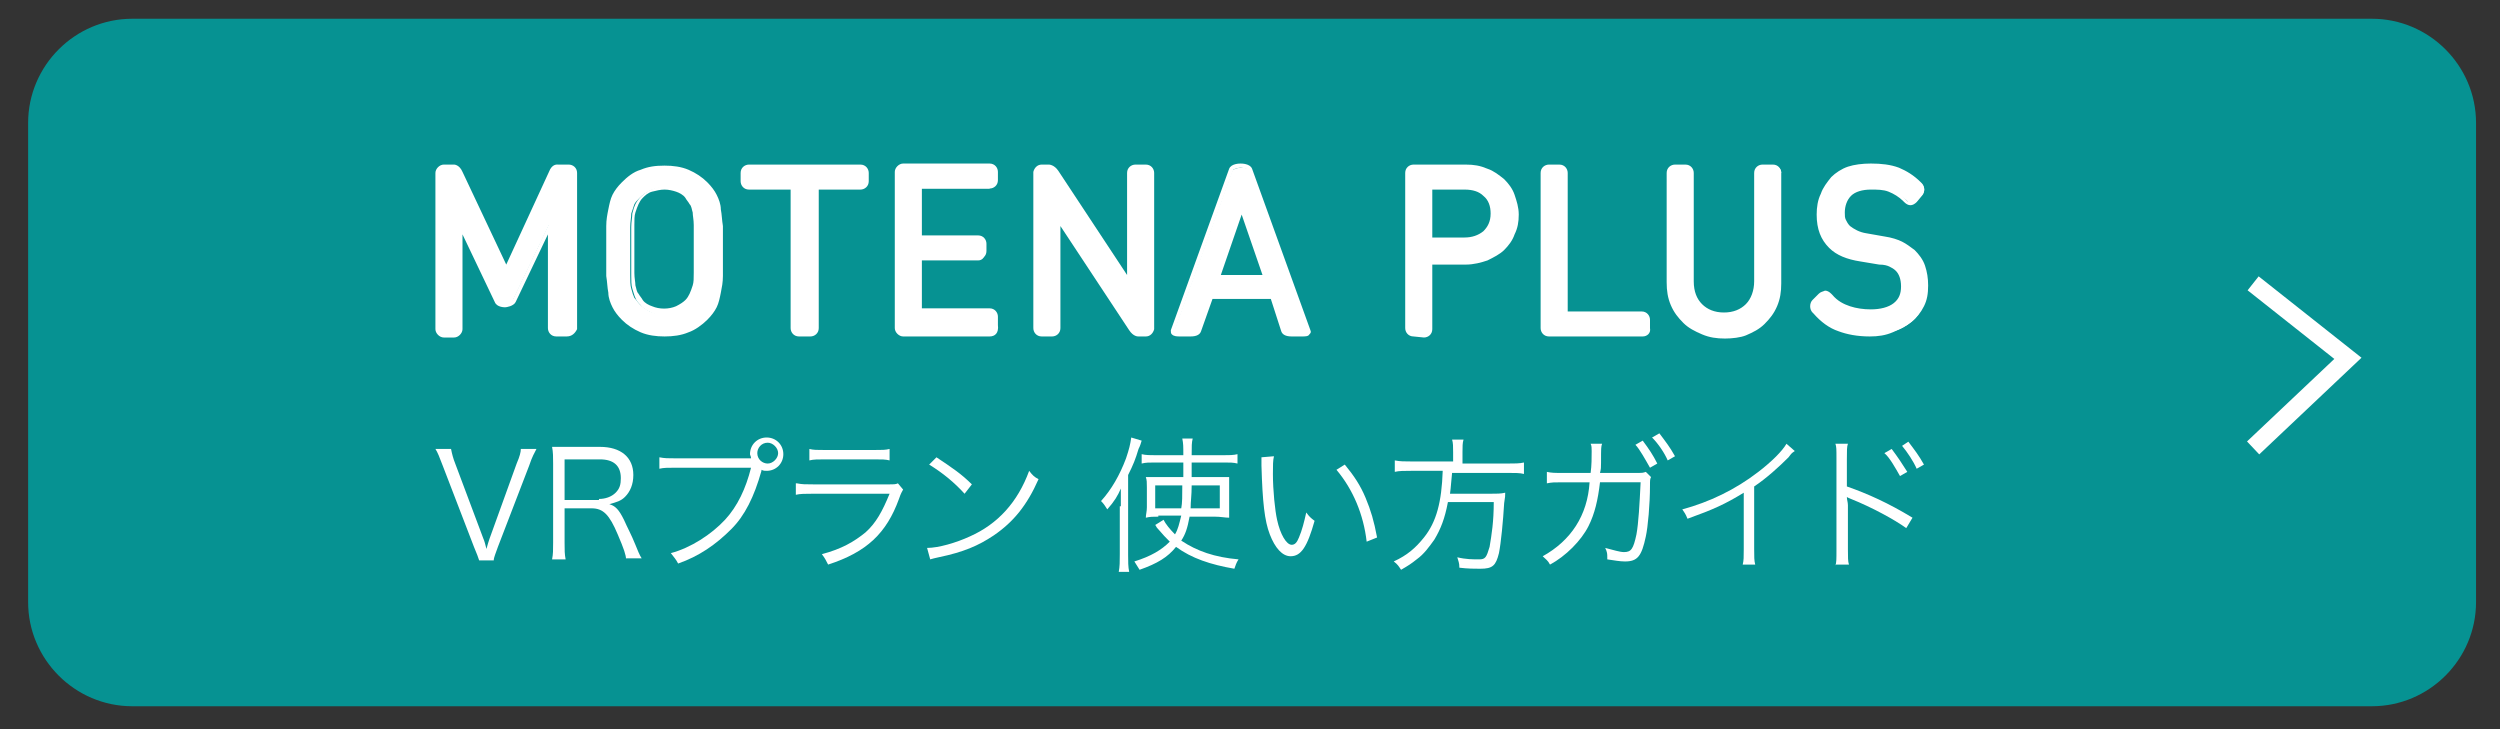 <?xml version="1.0" encoding="utf-8"?>
<!-- Generator: Adobe Illustrator 23.1.0, SVG Export Plug-In . SVG Version: 6.00 Build 0)  -->
<svg version="1.1" id="レイヤー_1" xmlns="http://www.w3.org/2000/svg" xmlns:xlink="http://www.w3.org/1999/xlink" x="0px"
	 y="0px" viewBox="0 0 240 70" style="enable-background:new 0 0 240 70;" xml:space="preserve">
<rect x="0" y="0" width="240" height="70" fill="#333333" stroke="none"/>
<style type="text/css">
	.st0{fill:#069292;}
	.st1{fill:none;stroke:#FFFFFF;stroke-width:1.709;stroke-miterlimit:10;}
	.st2{fill:#FFFFFF;}
</style>
<g>
	<path class="st0" d="M237.7,57.8c0,5.5-4.5,10-10,10h-215c-5.5,0-10-4.5-10-10v-46c0-5.5,4.5-10,10-10h215c5.5,0,10,4.5,10,10V57.8
		z"/>
</g>
<polyline class="st1" points="216.3,27.2 225.4,34.4 216.3,43 "/>
<g>
	<g>
		<path class="st2" d="M46.4,51.7c0.1,0.2,0.2,0.6,0.3,1c0.1-0.4,0.2-0.7,0.3-1l2.6-7.2c0.3-0.7,0.4-1.1,0.4-1.4h1.5
			c-0.2,0.4-0.4,0.7-0.7,1.6l-3,7.8c-0.2,0.6-0.4,1-0.4,1.3H46c-0.1-0.3-0.2-0.6-0.5-1.3l-3-7.8c-0.3-0.8-0.5-1.3-0.7-1.6h1.5
			c0.1,0.5,0.2,0.9,0.4,1.4L46.4,51.7z"/>
		<path class="st2" d="M60.1,53.7c0-0.4-0.2-1-0.8-2.4c-0.8-1.9-1.4-2.5-2.5-2.5h-2.6v3.3c0,0.7,0,1.1,0.1,1.6H53
			c0.1-0.5,0.1-0.9,0.1-1.6v-7.6c0-0.6,0-1.1-0.1-1.6c0.5,0,0.9,0,1.5,0h3.1c2,0,3.2,1,3.2,2.7c0,0.9-0.3,1.6-0.8,2.1
			c-0.4,0.4-0.8,0.5-1.5,0.7c0.6,0.2,0.9,0.5,1.4,1.5c0.3,0.7,0.7,1.4,1.1,2.4c0.2,0.5,0.4,1,0.6,1.3H60.1z M57.5,47.9
			c0.6,0,1.2-0.2,1.6-0.6c0.4-0.4,0.5-0.8,0.5-1.4c0-1.2-0.7-1.8-2-1.8h-3.4v3.9H57.5z"/>
		<path class="st2" d="M72.1,44c0-0.2-0.1-0.3-0.1-0.4c0-0.9,0.7-1.6,1.6-1.6c0.9,0,1.6,0.7,1.6,1.6c0,0.9-0.7,1.6-1.6,1.6
			c-0.2,0-0.3,0-0.5-0.1c0,0,0,0,0,0.1c-0.7,2.5-1.6,4.3-2.9,5.6c-1.5,1.5-3.1,2.6-5.1,3.3c-0.2-0.4-0.4-0.6-0.7-1
			c1.9-0.5,3.9-1.8,5.2-3.2c1.2-1.3,2-3,2.5-5h-7.2c-0.8,0-1.2,0-1.6,0.1v-1.1c0.5,0.1,0.8,0.1,1.6,0.1h6.9H72.1z M72.7,43.5
			c0,0.6,0.5,1,1,1c0.5,0,1-0.5,1-1c0-0.5-0.5-1-1-1C73.1,42.5,72.7,43,72.7,43.5z"/>
		<path class="st2" d="M76.5,46.4c0.5,0.1,0.8,0.1,1.6,0.1h7.2c0.5,0,0.7,0,0.9-0.1l0.5,0.6c-0.1,0.2-0.2,0.3-0.4,0.9
			c-1.2,3.3-3.1,5.1-6.8,6.3c-0.2-0.4-0.3-0.6-0.6-1c1.9-0.5,3.1-1.2,4.2-2.1c1-0.9,1.6-2,2.3-3.7h-7.4c-0.7,0-1.2,0-1.6,0.1V46.4z
			 M77.7,43.1c0.4,0.1,0.7,0.1,1.5,0.1h4.7c0.8,0,1.1,0,1.5-0.1v1.1c-0.4-0.1-0.7-0.1-1.5-0.1h-4.7c-0.7,0-1.1,0-1.5,0.1V43.1z"/>
		<path class="st2" d="M89,52.6c1.1,0,2.8-0.5,4.1-1.1c2.7-1.2,4.6-3.3,5.7-6.3c0.3,0.4,0.5,0.6,0.9,0.8c-1.1,2.5-2.4,4.1-4.3,5.4
			c-1.5,1-2.9,1.6-5.3,2.1c-0.4,0.1-0.5,0.1-0.8,0.2L89,52.6z M89.9,43.9c1.5,1,2.4,1.6,3.4,2.6l-0.7,0.9c-1-1.1-2.1-2-3.4-2.8
			L89.9,43.9z"/>
		<path class="st2" d="M107.6,48.6c0-0.7,0-0.8,0-1.7c-0.3,0.7-0.6,1.2-1.3,2c-0.2-0.3-0.3-0.5-0.6-0.8c1-1.1,1.8-2.5,2.4-4.1
			c0.3-0.9,0.4-1.3,0.5-2l1,0.3c-0.1,0.3-0.1,0.4-0.3,0.8c-0.3,1-0.5,1.5-1,2.5v7.7c0,0.6,0,1.1,0.1,1.6h-1c0.1-0.5,0.1-1,0.1-1.7
			V48.6z M111.2,49.6c-0.5,0-0.8,0-1.2,0.1c0-0.3,0.1-0.6,0.1-1v-1.9c0-0.5,0-0.7-0.1-1c0.4,0,0.6,0,1.3,0h2.3l0-0.8v-0.6h-2.7
			c-0.6,0-0.9,0-1.3,0.1v-0.9c0.4,0.1,0.8,0.1,1.4,0.1h2.6c0-0.9,0-1.1-0.1-1.6h1c-0.1,0.4-0.1,0.7-0.1,1.6h3c0.6,0,1,0,1.4-0.1v0.9
			c-0.4-0.1-0.7-0.1-1.3-0.1h-3.1c0,0.1,0,0.1,0,0.4c0,0.1,0,0.2,0,0.5c0,0.1,0,0.3,0,0.5h2.3c0.6,0,0.9,0,1.3,0c0,0.3,0,0.7,0,1.1
			v1.7c0,0.6,0,0.9,0,1.1c-0.4,0-0.8-0.1-1.4-0.1h-2.4c-0.2,1.1-0.4,1.7-0.8,2.3c1.5,1,3.2,1.6,5.5,1.8c-0.2,0.3-0.3,0.6-0.4,0.9
			c-2.3-0.4-4.1-1-5.6-2.1c-0.8,1-1.8,1.6-3.5,2.2c-0.2-0.3-0.3-0.5-0.5-0.8c1.6-0.5,2.6-1.1,3.4-1.9c-0.5-0.5-0.5-0.5-1.2-1.3
			c-0.1-0.1-0.1-0.2-0.2-0.3l0.8-0.5c0.2,0.4,0.6,0.9,1.1,1.4c0.3-0.5,0.4-1,0.6-1.8H111.2z M110.9,46.6v2.2h2.5
			c0.1-0.5,0.1-1.2,0.1-2.2H110.9z M114.4,46.6c0,1-0.1,1.5-0.1,2.2h2.8v-2.2H114.4z"/>
		<path class="st2" d="M122.3,43.8c-0.1,0.4-0.1,0.9-0.1,1.7c0,1.6,0.2,3.5,0.4,4.4c0.3,1.4,0.9,2.4,1.4,2.4c0.3,0,0.5-0.2,0.7-0.7
			c0.3-0.7,0.5-1.5,0.7-2.4c0.3,0.4,0.4,0.5,0.8,0.8c-0.7,2.5-1.3,3.4-2.3,3.4c-0.8,0-1.5-0.8-2-2.1c-0.5-1.3-0.7-3.1-0.8-6.6
			c0-0.5,0-0.6,0-0.8L122.3,43.8z M129.1,44.6c0.9,1.1,1.5,2,2,3.2c0.5,1.2,0.8,2.2,1.1,3.8l-1,0.4c-0.3-2.6-1.3-5-2.9-6.9
			L129.1,44.6z"/>
		<path class="st2" d="M139.5,43.4c0-0.5,0-0.9-0.1-1.2h1.1c-0.1,0.3-0.1,0.7-0.1,1.2v1.1h4.3c0.7,0,1.2,0,1.6-0.1v1.1
			c-0.4-0.1-0.8-0.1-1.6-0.1h-5.3c-0.1,0.9-0.1,1.3-0.2,2h3.8c0.7,0,1.1,0,1.5-0.1c0,0.3,0,0.4-0.1,1c-0.1,1.7-0.3,3.8-0.5,4.8
			c-0.3,1.2-0.6,1.5-1.8,1.5c-0.5,0-1.2,0-2-0.1c0-0.5-0.1-0.6-0.2-1c0.8,0.2,1.5,0.2,2.1,0.2c0.6,0,0.7-0.2,1-1.2
			c0.2-1.2,0.4-2.4,0.4-4.3h-4.4c-0.3,1.6-0.7,2.6-1.3,3.6c-0.5,0.7-1,1.4-1.7,1.9c-0.5,0.4-0.8,0.6-1.5,1c-0.2-0.3-0.3-0.5-0.7-0.8
			c1.3-0.6,2.1-1.3,2.9-2.3c1.2-1.5,1.7-3.4,1.8-6.4h-3c-0.7,0-1.2,0-1.6,0.1v-1.1c0.5,0.1,0.9,0.1,1.6,0.1h4V43.4z"/>
		<path class="st2" d="M152.7,45.4c0.1-0.7,0.1-1.5,0.1-2.1c0-0.3,0-0.5-0.1-0.7l1.1,0c-0.1,0.3-0.1,0.4-0.1,1.8c0,0.5,0,0.6-0.1,1
			l3.5,0c0.6,0,0.6,0,0.9-0.1l0.5,0.5c-0.1,0.2-0.1,0.3-0.1,0.8c0,1.8-0.2,4-0.4,4.9c-0.4,1.9-0.8,2.4-2,2.4c-0.5,0-1-0.1-1.7-0.2
			c0-0.1,0-0.1,0-0.2c0-0.3,0-0.5-0.2-0.9c0.8,0.2,1.4,0.4,1.8,0.4c0.7,0,0.9-0.3,1.2-1.7c0.2-1.1,0.3-2.9,0.4-5l-3.9,0
			c-0.2,1.7-0.5,3-1.1,4.2c-0.7,1.4-2.2,2.9-3.7,3.7c-0.2-0.4-0.4-0.5-0.7-0.8c2.7-1.5,4.3-3.9,4.5-7.1l-2.6,0c-0.8,0-1,0-1.5,0.1
			l0-1.1c0.5,0.1,0.7,0.1,1.5,0.1H152.7z M157.7,42.3c0.6,0.8,1,1.4,1.4,2.2l-0.7,0.4c-0.4-0.7-1-1.8-1.4-2.2L157.7,42.3z
			 M159.3,41.6c0.6,0.8,1,1.3,1.5,2.2l-0.7,0.4c-0.3-0.7-0.9-1.6-1.5-2.2L159.3,41.6z"/>
		<path class="st2" d="M172.3,43.3c-0.3,0.2-0.3,0.2-0.6,0.6c-0.9,0.9-2.1,2-3.3,2.8v6c0,0.8,0,1.1,0.1,1.5h-1.2
			c0.1-0.4,0.1-0.7,0.1-1.5v-5.4c-1.8,1.1-2.9,1.6-5.4,2.5c-0.2-0.5-0.3-0.6-0.5-0.9c2.6-0.7,5.1-1.9,7.3-3.6c1.3-1,2.3-2,2.7-2.7
			L172.3,43.3z"/>
		<path class="st2" d="M176.2,54.3c0.1-0.3,0.1-0.6,0.1-1.5V44c0-0.9,0-1.1-0.1-1.4h1.2c-0.1,0.3-0.1,0.6-0.1,1.5v2.6
			c2,0.7,4,1.6,6.3,3l-0.6,1c-1.1-0.8-3.3-2-5.3-2.8c-0.2-0.1-0.3-0.1-0.4-0.2l0,0c0,0.3,0.1,0.5,0.1,0.8v4.2c0,0.8,0,1.2,0.1,1.5
			H176.2z M181.6,43.1c0.6,0.8,1,1.4,1.5,2.2l-0.7,0.4c-0.4-0.7-1-1.8-1.5-2.2L181.6,43.1z M183.2,42.4c0.6,0.8,1,1.3,1.5,2.2
			l-0.7,0.4c-0.3-0.7-0.9-1.6-1.4-2.2L183.2,42.4z"/>
	</g>
</g>
<g>
	<g>
		<g>
			<path class="st2" d="M145.2,18.7c-0.2-0.6-0.5-1-1-1.4c-0.4-0.4-0.9-0.7-1.5-0.9c-0.6-0.2-1.2-0.3-2-0.3h-4.3l-0.8,0
				c-0.4,0-0.6,0.3-0.6,0.6v0.1v13.9v0.7v0.1c0,0.4,0.3,0.6,0.6,0.6l1,0c0.4,0,0.6-0.3,0.6-0.6v-0.1v-0.7v-5.6h3.4
				c0.7,0,1.4-0.1,2-0.3c0.6-0.2,1.1-0.5,1.5-0.9c0.4-0.4,0.7-0.9,1-1.4c0.2-0.6,0.3-1.2,0.3-1.8C145.5,19.9,145.4,19.3,145.2,18.7z
				 M142.5,22.4c-0.5,0.4-1.1,0.6-1.9,0.6h-3.3v-5h3.3c0.8,0,1.4,0.2,1.9,0.7c0.5,0.4,0.7,1.1,0.7,1.9
				C143.3,21.3,143,21.9,142.5,22.4z"/>
			<path class="st2" d="M135.7,32.3c-0.5,0-0.8-0.4-0.8-0.8V16.6c0-0.5,0.4-0.8,0.8-0.8l5,0c0.8,0,1.4,0.1,2.1,0.4
				c0.6,0.2,1.1,0.6,1.6,1c0.4,0.4,0.8,0.9,1,1.5c0.2,0.6,0.4,1.2,0.4,1.9c0,0.7-0.1,1.3-0.4,1.9c-0.2,0.6-0.6,1.1-1,1.5
				c-0.4,0.4-1,0.7-1.6,1c-0.6,0.2-1.3,0.4-2.1,0.4h-3.2v6.2c0,0.5-0.4,0.8-0.8,0.8L135.7,32.3z M136.4,16.2l-0.8,0
				c-0.2,0-0.4,0.2-0.4,0.4v14.9c0,0.2,0.2,0.4,0.4,0.4l1,0c0.2,0,0.4-0.2,0.4-0.4v-6.4c0-0.1,0.1-0.2,0.2-0.2h3.4
				c0.7,0,1.3-0.1,1.9-0.3c0.6-0.2,1-0.5,1.4-0.9c0.4-0.4,0.7-0.8,0.9-1.4c0.2-0.5,0.3-1.1,0.3-1.7c0-0.6-0.1-1.2-0.3-1.7v0
				c-0.2-0.5-0.5-1-0.9-1.4c-0.4-0.4-0.9-0.7-1.4-0.9c-0.6-0.2-1.2-0.3-1.9-0.3H136.4z M140.6,23.2h-3.3c-0.1,0-0.2-0.1-0.2-0.2v-5
				c0-0.1,0.1-0.2,0.2-0.2h3.3c0.8,0,1.5,0.2,2.1,0.7c0.5,0.5,0.8,1.1,0.8,2c0,0.9-0.3,1.5-0.8,2C142.1,23,141.5,23.2,140.6,23.2z
				 M137.5,22.8h3.1c0.7,0,1.3-0.2,1.8-0.6l0,0c0.4-0.4,0.7-0.9,0.7-1.7c0-0.7-0.2-1.3-0.7-1.7c-0.4-0.4-1-0.6-1.8-0.6h-3.1V22.8z"
				/>
		</g>
		<g>
			<path class="st2" d="M171,16.6c0-0.4-0.3-0.6-0.6-0.6l-1,0c-0.4,0-0.6,0.3-0.6,0.6v0.1h0V27c0,1-0.3,1.8-0.9,2.4
				c-0.6,0.6-1.3,0.9-2.3,0.9c-0.9,0-1.7-0.3-2.3-0.9c-0.6-0.6-0.8-1.4-0.8-2.4v-9h0v-1.4c0-0.4-0.3-0.6-0.6-0.6l-1,0
				c-0.4,0-0.6,0.3-0.6,0.6v0.7v0.8v9.1c0,0.8,0.1,1.5,0.4,2.1c0.3,0.6,0.6,1.2,1.1,1.6s1,0.8,1.7,1.1c0.7,0.3,1.4,0.4,2.1,0.4
				c0.8,0,1.5-0.1,2.1-0.4c0.7-0.3,1.2-0.6,1.7-1.1c0.5-0.4,0.9-1,1.1-1.6c0.3-0.6,0.4-1.3,0.4-2.1v-9.8h0V16.6z"/>
			<path class="st2" d="M165.6,32.5c-0.8,0-1.5-0.1-2.2-0.4c-0.7-0.3-1.3-0.6-1.8-1.1c-0.5-0.5-0.9-1-1.2-1.7
				c-0.3-0.7-0.4-1.4-0.4-2.2V16.6c0-0.5,0.4-0.8,0.8-0.8l1,0c0.5,0,0.8,0.4,0.8,0.8l0,10.4c0,1,0.3,1.7,0.8,2.2
				c0.5,0.5,1.2,0.8,2.1,0.8c0.9,0,1.6-0.3,2.1-0.8c0.5-0.5,0.8-1.3,0.8-2.2V16.7c0,0,0-0.1,0-0.1v0c0-0.5,0.4-0.8,0.8-0.8l1,0
				c0.5,0,0.8,0.4,0.8,0.8v0.7c0,0,0,0.1,0,0.1v9.8c0,0.8-0.1,1.5-0.4,2.2c-0.3,0.7-0.7,1.2-1.2,1.7c-0.5,0.5-1.1,0.8-1.8,1.1
				C167.1,32.4,166.3,32.5,165.6,32.5z M161.8,16.2l-1,0c-0.2,0-0.4,0.2-0.4,0.4v10.5c0,0.7,0.1,1.4,0.4,2c0.3,0.6,0.6,1.1,1.1,1.6
				c0.5,0.4,1,0.8,1.6,1c1.3,0.5,2.8,0.5,4.1,0c0.6-0.2,1.2-0.6,1.7-1c0.5-0.4,0.8-1,1.1-1.6c0.3-0.6,0.4-1.3,0.4-2v-9.8
				c0,0,0-0.1,0-0.1v-0.6c0-0.2-0.2-0.4-0.4-0.4l-1,0c-0.2,0-0.4,0.2-0.4,0.4v0.1c0,0,0,0.1,0,0.1V27c0,1.1-0.3,1.9-0.9,2.5
				c-0.6,0.6-1.4,0.9-2.4,0.9c-1,0-1.8-0.3-2.4-0.9c-0.6-0.6-0.9-1.5-0.9-2.5l0-10.4C162.3,16.4,162.1,16.2,161.8,16.2z M171,17.3
				L171,17.3L171,17.3z"/>
		</g>
		<g>
			<path class="st2" d="M158.3,30.7c0-0.4-0.3-0.6-0.6-0.6h-0.1h-1.1h-6.1V17.7v-1v-0.1c0-0.4-0.3-0.6-0.6-0.6l-1,0
				c-0.4,0-0.6,0.3-0.6,0.6v0.1v1v13.7v0.1c0,0.4,0.3,0.6,0.6,0.6l0.7,0l0.3,0l0,0h6.7h1.1h0.1c0.4,0,0.6-0.3,0.6-0.6L158.3,30.7z"
				/>
			<path class="st2" d="M157.7,32.3l-9,0c-0.5,0-0.8-0.4-0.8-0.8V16.6c0-0.5,0.4-0.8,0.8-0.8l1,0c0.5,0,0.8,0.4,0.8,0.8v13.3h7.1
				c0.5,0,0.8,0.4,0.8,0.8l0,0.8C158.5,32,158.1,32.3,157.7,32.3z M149.7,16.1l-1,0c-0.2,0-0.4,0.2-0.4,0.4v14.9
				c0,0.2,0.2,0.4,0.4,0.4l1,0l8,0c0.2,0,0.4-0.2,0.4-0.4l0-0.8v0c0-0.2-0.2-0.4-0.4-0.4h-7.3c-0.1,0-0.2-0.1-0.2-0.2V16.6
				C150.1,16.3,149.9,16.1,149.7,16.1z M158.5,30.7L158.5,30.7L158.5,30.7z"/>
		</g>
		<g>
			<path class="st2" d="M184.6,25.6c-0.2-0.5-0.5-1-0.9-1.4c-0.3-0.3-0.7-0.5-1.1-0.7c-0.4-0.2-1-0.3-1.7-0.5l-1.7-0.3
				c-0.7-0.1-1.3-0.4-1.7-0.7c-0.2-0.2-0.3-0.4-0.4-0.7c-0.1-0.2-0.1-0.5-0.1-0.8c0-0.7,0.2-1.3,0.7-1.8c0.5-0.5,1.1-0.7,2-0.7
				c0.6,0,1.2,0.1,1.8,0.3c0.5,0.2,1,0.5,1.5,0.9l0,0l0.1,0.1c0.2,0.3,0.7,0.3,0.9,0l0.5-0.6c0.3-0.3,0.3-0.7,0-1l-0.1-0.1l0,0
				c-0.6-0.6-1.3-1.1-2-1.3c-0.7-0.3-1.6-0.4-2.6-0.4c-0.8,0-1.5,0.1-2.1,0.3c-0.6,0.2-1.1,0.5-1.6,1c-0.4,0.4-0.8,0.9-1,1.5
				c-0.2,0.6-0.3,1.2-0.3,1.9c0,1.3,0.4,2.3,1.1,3c0.7,0.7,1.6,1.1,2.8,1.3l1.8,0.3c0.4,0.1,0.8,0.2,1,0.2c0.2,0.1,0.4,0.2,0.6,0.4
				c0.4,0.4,0.6,0.9,0.6,1.7c0,0.8-0.3,1.4-0.8,1.8c-0.5,0.4-1.3,0.6-2.3,0.6c-0.8,0-1.5-0.1-2.1-0.3c-0.6-0.2-1.2-0.6-1.7-1.2
				l-0.1-0.1c-0.2-0.3-0.7-0.3-0.9,0l-0.6,0.6c-0.3,0.3-0.3,0.7,0,1l0.1,0.1c0.7,0.8,1.5,1.3,2.3,1.6c0.8,0.3,1.8,0.5,3,0.5
				c0.8,0,1.5-0.1,2.2-0.3c0.7-0.2,1.2-0.5,1.7-0.9c0.5-0.4,0.8-0.9,1.1-1.5c0.3-0.6,0.4-1.2,0.4-2
				C184.9,26.8,184.8,26.2,184.6,25.6z"/>
			<path class="st2" d="M179.5,32.3c-1.2,0-2.2-0.2-3-0.5c-0.9-0.3-1.7-0.9-2.4-1.7l-0.1-0.1c-0.3-0.3-0.3-0.9,0-1.2l0.6-0.6
				c0.2-0.2,0.4-0.2,0.6-0.3c0.2,0,0.4,0.1,0.6,0.3l0.1,0.1c0.5,0.6,1.1,0.9,1.7,1.1c0.6,0.2,1.3,0.3,2,0.3c0.9,0,1.7-0.2,2.2-0.6
				c0.5-0.4,0.7-0.9,0.7-1.6c0-0.7-0.2-1.2-0.5-1.5c-0.2-0.2-0.4-0.3-0.6-0.4c-0.2-0.1-0.5-0.2-1-0.2l-1.8-0.3
				c-1.3-0.2-2.3-0.6-3-1.3c-0.8-0.8-1.2-1.8-1.2-3.2c0-0.7,0.1-1.4,0.4-2c0.2-0.6,0.6-1.1,1-1.6c0.4-0.4,1-0.8,1.6-1
				c0.6-0.2,1.4-0.3,2.2-0.3c1,0,1.9,0.1,2.7,0.4c0.7,0.3,1.4,0.7,2.1,1.4c0,0,0,0,0,0l0.1,0.1c0.3,0.3,0.3,0.9,0,1.2l-0.5,0.6
				c-0.2,0.2-0.4,0.3-0.6,0.3c0,0,0,0,0,0c-0.2,0-0.4-0.1-0.6-0.3l-0.1-0.1c0,0,0,0,0,0c-0.4-0.4-0.9-0.7-1.4-0.9
				c-0.5-0.2-1.1-0.2-1.7-0.2c-0.8,0-1.5,0.2-1.9,0.6c-0.4,0.4-0.6,1-0.6,1.6c0,0.3,0,0.5,0.1,0.7c0.1,0.2,0.2,0.4,0.4,0.6
				c0.4,0.3,0.9,0.6,1.6,0.7l1.7,0.3c0.7,0.1,1.3,0.3,1.7,0.5c0.4,0.2,0.8,0.5,1.2,0.8c0.4,0.4,0.8,0.9,1,1.5v0
				c0.2,0.6,0.3,1.2,0.3,1.9c0,0.8-0.1,1.4-0.4,2c-0.3,0.6-0.7,1.1-1.2,1.5c-0.5,0.4-1.1,0.7-1.8,1C181,32.2,180.3,32.3,179.5,32.3z
				 M175.1,28.4c-0.1,0-0.2,0-0.3,0.1l-0.6,0.6c-0.2,0.2-0.2,0.5,0,0.7l0.1,0.1c0.7,0.7,1.5,1.3,2.3,1.6c0.8,0.3,1.8,0.5,2.9,0.5
				c0.8,0,1.5-0.1,2.1-0.3c0.6-0.2,1.2-0.5,1.6-0.9c0.5-0.4,0.8-0.9,1.1-1.4c0.3-0.6,0.4-1.2,0.4-1.9c0-0.7-0.1-1.3-0.3-1.8
				c-0.2-0.5-0.5-1-0.9-1.3c-0.3-0.3-0.7-0.5-1.1-0.7c-0.4-0.2-1-0.3-1.6-0.4l-1.7-0.3c-0.8-0.1-1.4-0.4-1.8-0.8
				c-0.2-0.2-0.4-0.5-0.5-0.7c-0.1-0.3-0.1-0.6-0.1-0.9c0-0.8,0.3-1.4,0.8-1.9c0.5-0.5,1.2-0.8,2.2-0.8c0.6,0,1.3,0.1,1.8,0.3
				c0.5,0.2,1.1,0.5,1.5,1c0,0,0,0,0,0l0.1,0.1c0.1,0.1,0.2,0.1,0.3,0.1c0,0,0,0,0,0c0.1,0,0.2,0,0.3-0.1l0.5-0.6
				c0.2-0.2,0.2-0.5,0-0.7l0,0c0,0,0,0,0,0c-0.6-0.6-1.3-1-1.9-1.3c-0.7-0.3-1.6-0.4-2.5-0.4c-0.8,0-1.4,0.1-2,0.3
				c-0.6,0.2-1.1,0.5-1.5,0.9c-0.4,0.4-0.7,0.9-0.9,1.4c-0.2,0.5-0.3,1.2-0.3,1.8c0,1.2,0.3,2.2,1,2.9c0.6,0.6,1.6,1,2.7,1.2
				l1.8,0.3c0.5,0.1,0.8,0.2,1.1,0.3c0.2,0.1,0.5,0.3,0.7,0.5c0.4,0.4,0.7,1,0.7,1.8c0,0.8-0.3,1.5-0.9,2c-0.6,0.5-1.4,0.7-2.4,0.7
				c-0.8,0-1.5-0.1-2.2-0.3c-0.6-0.2-1.3-0.6-1.8-1.2l-0.1-0.1C175.4,28.4,175.3,28.4,175.1,28.4C175.2,28.4,175.1,28.4,175.1,28.4z
				"/>
		</g>
	</g>
	<g>
		<g>
			<path class="st2" d="M69.2,21.7c0-0.6-0.1-1.1-0.1-1.6c-0.1-0.5-0.2-0.9-0.4-1.3c-0.2-0.4-0.5-0.8-0.8-1.2
				c-0.5-0.5-1.1-0.9-1.8-1.2c-0.7-0.3-1.4-0.4-2.2-0.4c-0.8,0-1.5,0.1-2.2,0.4c-0.7,0.3-1.2,0.7-1.8,1.2c-0.4,0.4-0.6,0.8-0.8,1.2
				c-0.2,0.4-0.3,0.8-0.4,1.3c-0.1,0.5-0.1,1-0.2,1.6c0,0.6,0,1.7,0,2.4c0,0.7,0,1.8,0,2.4c0,0.6,0.1,1.1,0.2,1.6
				c0.1,0.5,0.2,0.9,0.4,1.3c0.2,0.4,0.5,0.8,0.8,1.2c0.5,0.5,1.1,0.9,1.8,1.2c0.7,0.3,1.4,0.4,2.2,0.4c0.8,0,1.5-0.1,2.2-0.4
				c0.7-0.3,1.2-0.7,1.8-1.2c0.4-0.4,0.6-0.8,0.8-1.2C68.8,29,69,28.5,69,28c0.1-0.5,0.1-1,0.1-1.6c0-0.6,0-1.7,0-2.4
				C69.2,23.3,69.2,22.2,69.2,21.7z M66.9,26.4c0,0.5-0.1,0.9-0.1,1.3c-0.1,0.3-0.2,0.6-0.3,0.9c-0.1,0.2-0.3,0.4-0.5,0.6
				c-0.3,0.3-0.6,0.5-1,0.7c-0.4,0.2-0.8,0.3-1.3,0.3c-0.4,0-0.9-0.1-1.3-0.3c-0.4-0.2-0.7-0.4-1-0.7c-0.2-0.2-0.3-0.4-0.5-0.6
				c-0.1-0.2-0.2-0.5-0.3-0.9c-0.1-0.3-0.1-0.8-0.1-1.3c0-0.5,0-1.6,0-2.3c0-0.8,0-1.8,0-2.3c0-0.5,0.1-0.9,0.1-1.3
				c0.1-0.3,0.2-0.6,0.3-0.9c0.1-0.2,0.3-0.4,0.5-0.6c0.3-0.3,0.6-0.5,1-0.7c0.4-0.2,0.8-0.3,1.3-0.3c0.4,0,0.9,0.1,1.3,0.3
				c0.4,0.2,0.7,0.4,1,0.7c0.2,0.2,0.3,0.4,0.5,0.6c0.1,0.2,0.2,0.5,0.3,0.9c0.1,0.3,0.1,0.8,0.1,1.3c0,0.5,0,1.6,0,2.3
				C66.9,24.8,66.9,25.9,66.9,26.4z"/>
			<path class="st2" d="M63.8,32.3c-0.8,0-1.6-0.1-2.3-0.4c-0.7-0.3-1.3-0.7-1.8-1.2c-0.4-0.4-0.7-0.8-0.9-1.2
				c-0.2-0.4-0.4-0.9-0.4-1.4c-0.1-0.5-0.1-1-0.2-1.6c0-0.6,0-1.7,0-2.4c0-0.7,0-1.8,0-2.4c0-0.6,0.1-1.1,0.2-1.6
				c0.1-0.5,0.2-1,0.4-1.4c0.2-0.4,0.5-0.8,0.9-1.2c0.5-0.5,1.1-1,1.8-1.2c0.7-0.3,1.4-0.4,2.3-0.4c0.8,0,1.6,0.1,2.3,0.4
				c0.7,0.3,1.3,0.7,1.8,1.2c0.4,0.4,0.7,0.8,0.9,1.2c0.2,0.4,0.4,0.9,0.4,1.4c0.1,0.5,0.1,1,0.2,1.6v0c0,0.6,0,1.7,0,2.4
				c0,0.7,0,1.8,0,2.4c0,0.6-0.1,1.1-0.2,1.6c-0.1,0.5-0.2,1-0.4,1.4c-0.2,0.4-0.5,0.8-0.9,1.2c-0.5,0.5-1.2,1-1.8,1.2
				C65.4,32.2,64.6,32.3,63.8,32.3z M63.8,16.2c-0.8,0-1.5,0.1-2.1,0.4c-0.6,0.3-1.2,0.6-1.7,1.1c-0.3,0.3-0.6,0.7-0.8,1.1
				c-0.2,0.4-0.3,0.8-0.4,1.3c-0.1,0.5-0.1,1-0.2,1.6c0,0.6,0,1.7,0,2.4c0,0.7,0,1.8,0,2.4c0,0.6,0.1,1.1,0.2,1.6
				c0.1,0.5,0.2,0.9,0.4,1.3c0.2,0.4,0.5,0.8,0.8,1.1c0.5,0.5,1.1,0.9,1.7,1.1c0.6,0.3,1.3,0.4,2.1,0.4c0.8,0,1.5-0.1,2.1-0.4
				c0.6-0.3,1.2-0.6,1.7-1.1c0.3-0.3,0.6-0.7,0.8-1.1c0.2-0.4,0.3-0.8,0.4-1.3c0.1-0.5,0.1-1,0.1-1.6c0-0.6,0-1.7,0-2.4
				c0-0.7,0-1.8,0-2.4c0-0.6-0.1-1.1-0.1-1.6c-0.1-0.5-0.2-0.9-0.4-1.3c-0.2-0.4-0.5-0.8-0.8-1.1c-0.5-0.5-1.1-0.9-1.7-1.1
				C65.3,16.3,64.6,16.2,63.8,16.2z M63.8,30.3c-0.5,0-0.9-0.1-1.3-0.3c-0.4-0.2-0.8-0.4-1-0.7c-0.2-0.2-0.4-0.4-0.5-0.7
				c-0.1-0.2-0.2-0.6-0.3-0.9c-0.1-0.3-0.1-0.8-0.1-1.3c0-0.5,0-1.6,0-2.3c0-0.8,0-1.9,0-2.3c0-0.5,0.1-0.9,0.1-1.3
				c0.1-0.4,0.2-0.7,0.3-0.9c0.1-0.2,0.3-0.5,0.5-0.7c0.3-0.3,0.6-0.5,1-0.7c0.8-0.4,1.8-0.4,2.7,0c0.4,0.2,0.8,0.4,1,0.7
				c0.2,0.2,0.4,0.4,0.5,0.7c0.1,0.2,0.2,0.6,0.3,0.9c0.1,0.4,0.1,0.8,0.1,1.3c0,0.5,0,1.6,0,2.3s0,1.9,0,2.3l0,0
				c0,0.5-0.1,0.9-0.1,1.3c-0.1,0.4-0.2,0.7-0.3,0.9c-0.1,0.2-0.3,0.5-0.5,0.7c-0.3,0.3-0.6,0.5-1,0.7
				C64.8,30.2,64.3,30.3,63.8,30.3z M63.8,18.2c-0.4,0-0.8,0.1-1.2,0.2s-0.7,0.4-0.9,0.6c-0.2,0.2-0.3,0.4-0.4,0.6
				c-0.1,0.2-0.2,0.5-0.3,0.8c-0.1,0.3-0.1,0.7-0.1,1.2c0,0.5,0,1.5,0,2.3c0,0.8,0,1.8,0,2.3c0,0.5,0.1,0.9,0.1,1.2
				c0.1,0.3,0.1,0.6,0.3,0.8c0.1,0.2,0.3,0.4,0.4,0.6c0.2,0.3,0.6,0.5,0.9,0.6c0.7,0.3,1.6,0.3,2.3,0c0.4-0.2,0.7-0.4,0.9-0.6
				c0.2-0.2,0.3-0.4,0.4-0.6c0.1-0.2,0.2-0.5,0.3-0.8c0.1-0.3,0.1-0.7,0.1-1.2v0c0-0.5,0-1.5,0-2.3c0-0.8,0-1.8,0-2.3
				c0-0.5-0.1-0.9-0.1-1.2c-0.1-0.3-0.1-0.6-0.3-0.8c-0.1-0.2-0.3-0.4-0.4-0.6c-0.2-0.3-0.6-0.5-0.9-0.6
				C64.6,18.3,64.2,18.2,63.8,18.2z"/>
		</g>
		<g>
			<path class="st2" d="M82.6,16L82.6,16h-0.4H71.9h0h-0.1c-0.4,0-0.6,0.3-0.6,0.6l0,0.8c0,0.4,0.3,0.6,0.6,0.6h0.1h0h4.1v12.8v0.6
				v0.1c0,0.4,0.3,0.6,0.6,0.6l1,0c0.4,0,0.6-0.3,0.6-0.6v-0.1v-0.6V18h3.8h0.3h0.1c0.4,0,0.6-0.3,0.6-0.6l0-0.8
				C83.2,16.3,82.9,16,82.6,16z"/>
			<path class="st2" d="M76.7,32.3c-0.5,0-0.8-0.4-0.8-0.8V18.2h-4c-0.5,0-0.8-0.4-0.8-0.8l0-0.8c0-0.5,0.4-0.8,0.8-0.8h10.7
				c0.5,0,0.8,0.4,0.8,0.8l0,0.8c0,0.5-0.4,0.8-0.8,0.8h-4v13.3c0,0.5-0.4,0.8-0.8,0.8L76.7,32.3z M71.8,16.2
				c-0.2,0-0.4,0.2-0.4,0.4l0,0.8c0,0.2,0.2,0.4,0.4,0.4h4.2c0.1,0,0.2,0.1,0.2,0.2v13.5c0,0.2,0.2,0.4,0.4,0.4l1,0
				c0.2,0,0.4-0.2,0.4-0.4V18c0-0.1,0.1-0.2,0.2-0.2h4.2c0.2,0,0.4-0.2,0.4-0.4l0-0.8c0-0.2-0.2-0.4-0.4-0.4H71.8z"/>
		</g>
		<g>
			<path class="st2" d="M95,18c0.4,0,0.6-0.3,0.6-0.6l0-0.8c0-0.4-0.3-0.6-0.6-0.6h-0.1h-0.5h-7l0,0l-0.2,0l-0.5,0
				c-0.3,0-0.6,0.3-0.6,0.6c0,0,0,0,0,0v0.1h0v14.7v0.1c0,0.3,0.3,0.6,0.6,0.6l0.3,0l0.5,0l0,0h6.9h0.6H95c0.4,0,0.6-0.3,0.6-0.6
				l0-0.8c0-0.4-0.3-0.6-0.6-0.6h-0.1h-0.6h-6V25h5.5h0h0.1c0.4,0,0.6-0.3,0.6-0.6l0-0.7c0-0.4-0.3-0.6-0.6-0.6h-0.1h0h-5.5v-5h6.1
				H95z"/>
			<path class="st2" d="M95,32.3l-8.3,0c-0.4,0-0.8-0.4-0.8-0.8l0-0.1V16.8c0,0,0,0,0-0.1v-0.1c0,0,0-0.1,0-0.1
				c0-0.4,0.4-0.8,0.8-0.8l8.3,0c0.5,0,0.8,0.4,0.8,0.8l0,0.8c0,0.5-0.4,0.8-0.8,0.8h-6.5v4.5h5.4c0.5,0,0.8,0.4,0.8,0.8l0,0.7
				c0,0.5-0.4,0.8-0.8,0.8h-5.4v4.7H95c0.5,0,0.8,0.4,0.8,0.8l0,0.8C95.9,32,95.5,32.3,95,32.3z M86.3,16.7
				C86.3,16.7,86.3,16.7,86.3,16.7l0,14.9c0,0.2,0.2,0.4,0.4,0.4l0.8,0l7.5,0c0.2,0,0.4-0.2,0.4-0.4l0-0.8c0-0.2-0.2-0.4-0.4-0.4
				h-6.7c-0.1,0-0.2-0.1-0.2-0.2V25c0-0.1,0.1-0.2,0.2-0.2h5.6c0.2,0,0.4-0.2,0.4-0.4l0-0.7c0-0.2-0.2-0.4-0.4-0.4h-5.6
				c-0.1,0-0.2-0.1-0.2-0.2v-5c0-0.1,0.1-0.2,0.2-0.2H95c0.2,0,0.4-0.2,0.4-0.4l0-0.8c0-0.2-0.2-0.4-0.4-0.4l-8.3,0
				C86.5,16.2,86.3,16.4,86.3,16.7C86.3,16.6,86.3,16.6,86.3,16.7z"/>
		</g>
		<g>
			<path class="st2" d="M101.6,31.4L101.6,31.4c0,0.5-0.3,0.7-0.6,0.7l-1,0c-0.4,0-0.6-0.3-0.6-0.6v-0.5v-0.6V18v-1.4v-0.1h0
				c0-0.3,0.3-0.6,0.6-0.6h0.7c0,0,0.4,0,0.8,0.6h0l6.9,10.5V16.7v0v-0.1c0-0.4,0.3-0.6,0.6-0.6l1,0c0.4,0,0.6,0.3,0.6,0.6v0.1v0
				v13.4v1.4v0.1h0c0,0.3-0.3,0.6-0.6,0.6h-0.7c0,0-0.4,0-0.8-0.6h0L101.6,21V31.4z"/>
			<path class="st2" d="M109.3,32.3c-0.1,0-0.5,0-0.9-0.6c0,0,0,0,0,0l-6.6-10v9.7v0l0,0.1c0,0.5-0.4,0.8-0.8,0.8l-1,0
				c-0.5,0-0.8-0.4-0.8-0.8V16.6c0,0,0-0.1,0-0.1c0.1-0.4,0.4-0.7,0.8-0.7h0.7c0,0,0.5,0,0.9,0.6c0,0,0,0,0,0l6.6,10v-9.8
				c0-0.5,0.4-0.8,0.8-0.8l1,0c0.5,0,0.8,0.4,0.8,0.8v14.9c0,0,0,0.1,0,0.1c-0.1,0.4-0.4,0.7-0.8,0.7L109.3,32.3
				C109.3,32.3,109.3,32.3,109.3,32.3z M108.7,31.4C108.7,31.4,108.7,31.4,108.7,31.4c0.3,0.5,0.6,0.5,0.6,0.5l0,0l0.7,0
				c0.2,0,0.4-0.2,0.4-0.4c0,0,0,0,0-0.1V16.6c0-0.2-0.2-0.4-0.4-0.4l-1,0c-0.2,0-0.4,0.2-0.4,0.4v10.5c0,0.1-0.1,0.2-0.1,0.2
				c-0.1,0-0.2,0-0.2-0.1l-6.9-10.5c0,0,0,0,0,0c-0.3-0.5-0.6-0.5-0.6-0.5l0,0l-0.7,0c-0.2,0-0.4,0.2-0.4,0.4c0,0,0,0,0,0.1v14.9
				c0,0.2,0.2,0.4,0.4,0.4l1,0c0.2,0,0.4-0.2,0.4-0.4l0-0.1V21c0-0.1,0.1-0.2,0.1-0.2c0.1,0,0.2,0,0.2,0.1L108.7,31.4z M101.6,31.4
				L101.6,31.4L101.6,31.4z"/>
		</g>
		<g>
			<path class="st2" d="M55,16.6c0-0.3-0.3-0.6-0.6-0.6h-1c0,0-0.4,0-0.6,0.6h0l-4.3,9.3l-4.4-9.3c-0.3-0.7-0.6-0.6-0.6-0.6h-1
				c-0.3,0-0.6,0.3-0.6,0.6h0v0V18v11.6v1.9v0h0c0,0.3,0.3,0.6,0.6,0.6h1c0.3,0,0.6-0.3,0.6-0.6h0v0v-1.9v-8l3.5,7.3
				c0.2,0.3,0.8,0.3,0.8,0.3s0.7,0,0.8-0.3h0l3.5-7.3V31h0v0.5c0,0.4,0.3,0.6,0.6,0.6h1c0.4,0,0.6-0.3,0.6-0.6V31v-1.5V18L55,16.6
				L55,16.6L55,16.6z"/>
			<path class="st2" d="M54.4,32.3h-1c-0.5,0-0.8-0.4-0.8-0.8l0-9l-3.1,6.5c-0.2,0.4-0.9,0.5-1,0.5c0,0,0,0,0,0c-0.1,0-0.8,0-1-0.5
				l-3.1-6.5v9.1c0,0,0,0,0,0c0,0.4-0.4,0.8-0.8,0.8h-1c-0.4,0-0.8-0.4-0.8-0.8c0,0,0,0,0,0V16.6c0,0,0,0,0,0c0-0.4,0.4-0.8,0.8-0.8
				h1c0,0,0.5,0,0.8,0.7l4.2,8.9l4.1-8.9c0.3-0.8,0.8-0.7,0.9-0.7l1,0c0.4,0,0.8,0.3,0.8,0.8c0,0,0,0,0,0.1v14.9
				C55.2,32,54.9,32.3,54.4,32.3z M52.8,21.3C52.8,21.3,52.8,21.3,52.8,21.3c0.1,0,0.2,0.1,0.2,0.2l0,10c0,0.2,0.2,0.4,0.4,0.4h1
				c0.2,0,0.4-0.2,0.4-0.4V16.6c0,0,0,0,0,0c0-0.2-0.2-0.4-0.4-0.4h-1c0,0-0.2,0-0.5,0.5L48.7,26c0,0.1-0.1,0.1-0.2,0.1h0
				c-0.1,0-0.2,0-0.2-0.1l-4.4-9.3c-0.2-0.5-0.4-0.5-0.4-0.5l-1,0c-0.2,0-0.4,0.2-0.4,0.4c0,0,0,0,0,0v14.9c0,0,0,0,0,0
				c0,0.2,0.2,0.4,0.4,0.4h1c0.2,0,0.4-0.2,0.4-0.4c0,0,0,0,0,0v-9.9c0-0.1,0.1-0.2,0.2-0.2c0.1,0,0.2,0,0.2,0.1l3.5,7.3
				c0.1,0.2,0.5,0.2,0.7,0.2c0.2,0,0.6-0.1,0.7-0.2l3.5-7.3C52.6,21.4,52.7,21.3,52.8,21.3z"/>
		</g>
		<g>
			<path class="st2" d="M125.7,31.8l-5.6-15.4h0c-0.2-0.3-0.9-0.3-0.9-0.3s-0.7,0-0.9,0.3h0l-5.6,15.4c-0.1,0.4,0.3,0.4,0.6,0.4l1,0
				c0.4,0,0.7-0.1,0.8-0.4l1.1-3.2h5.9l1.1,3.2c0.1,0.3,0.4,0.4,0.8,0.4l1,0C125.3,32.1,125.7,32.1,125.7,31.8z M116.9,26.6l2.3-6.7
				l2.3,6.7H116.9z"/>
			<path class="st2" d="M125,32.3l-1,0c-0.6,0-0.9-0.2-1-0.5l-1-3.1h-5.6l-1.1,3.1c-0.1,0.3-0.4,0.5-1,0.5l-1,0
				c-0.3,0-0.6,0-0.8-0.2c-0.1-0.1-0.1-0.2-0.1-0.4l5.6-15.5c0.2-0.5,1-0.5,1.1-0.5h0h0c0.1,0,0.9,0,1.1,0.5l5.6,15.5c0,0,0,0,0,0
				c0.1,0.2,0,0.3-0.1,0.4C125.6,32.3,125.3,32.3,125,32.3z M116.2,28.3h5.9c0.1,0,0.2,0.1,0.2,0.1l1.1,3.2c0,0.1,0.1,0.2,0.6,0.2
				l1,0c0.1,0,0.4,0,0.4-0.1l0,0c0,0,0,0,0,0l-5.6-15.4c-0.1-0.1-0.5-0.2-0.7-0.2c-0.2,0-0.6,0.1-0.7,0.2l-5.6,15.4c0,0,0,0,0,0
				c0,0.1,0.3,0.1,0.4,0.1l1,0c0.5,0,0.6-0.2,0.6-0.2l1.1-3.2C116.1,28.4,116.1,28.3,116.2,28.3z M121.5,26.8h-4.6
				c-0.1,0-0.1,0-0.2-0.1c0-0.1,0-0.1,0-0.2l2.3-6.7c0-0.1,0.1-0.2,0.2-0.1c0.1,0,0.2,0.1,0.2,0.1l2.3,6.7c0,0.1,0,0.1,0,0.2
				C121.6,26.8,121.6,26.8,121.5,26.8z M117.2,26.4h4l-2-5.8L117.2,26.4z"/>
		</g>
	</g>
</g>
<g>
</g>
<g>
</g>
<g>
</g>
<g>
</g>
<g>
</g>
<g>
</g>
<g>
</g>
<g>
</g>
<g>
</g>
<g>
</g>
<g>
</g>
<g>
</g>
<g>
</g>
<g>
</g>
<g>
</g>
</svg>
